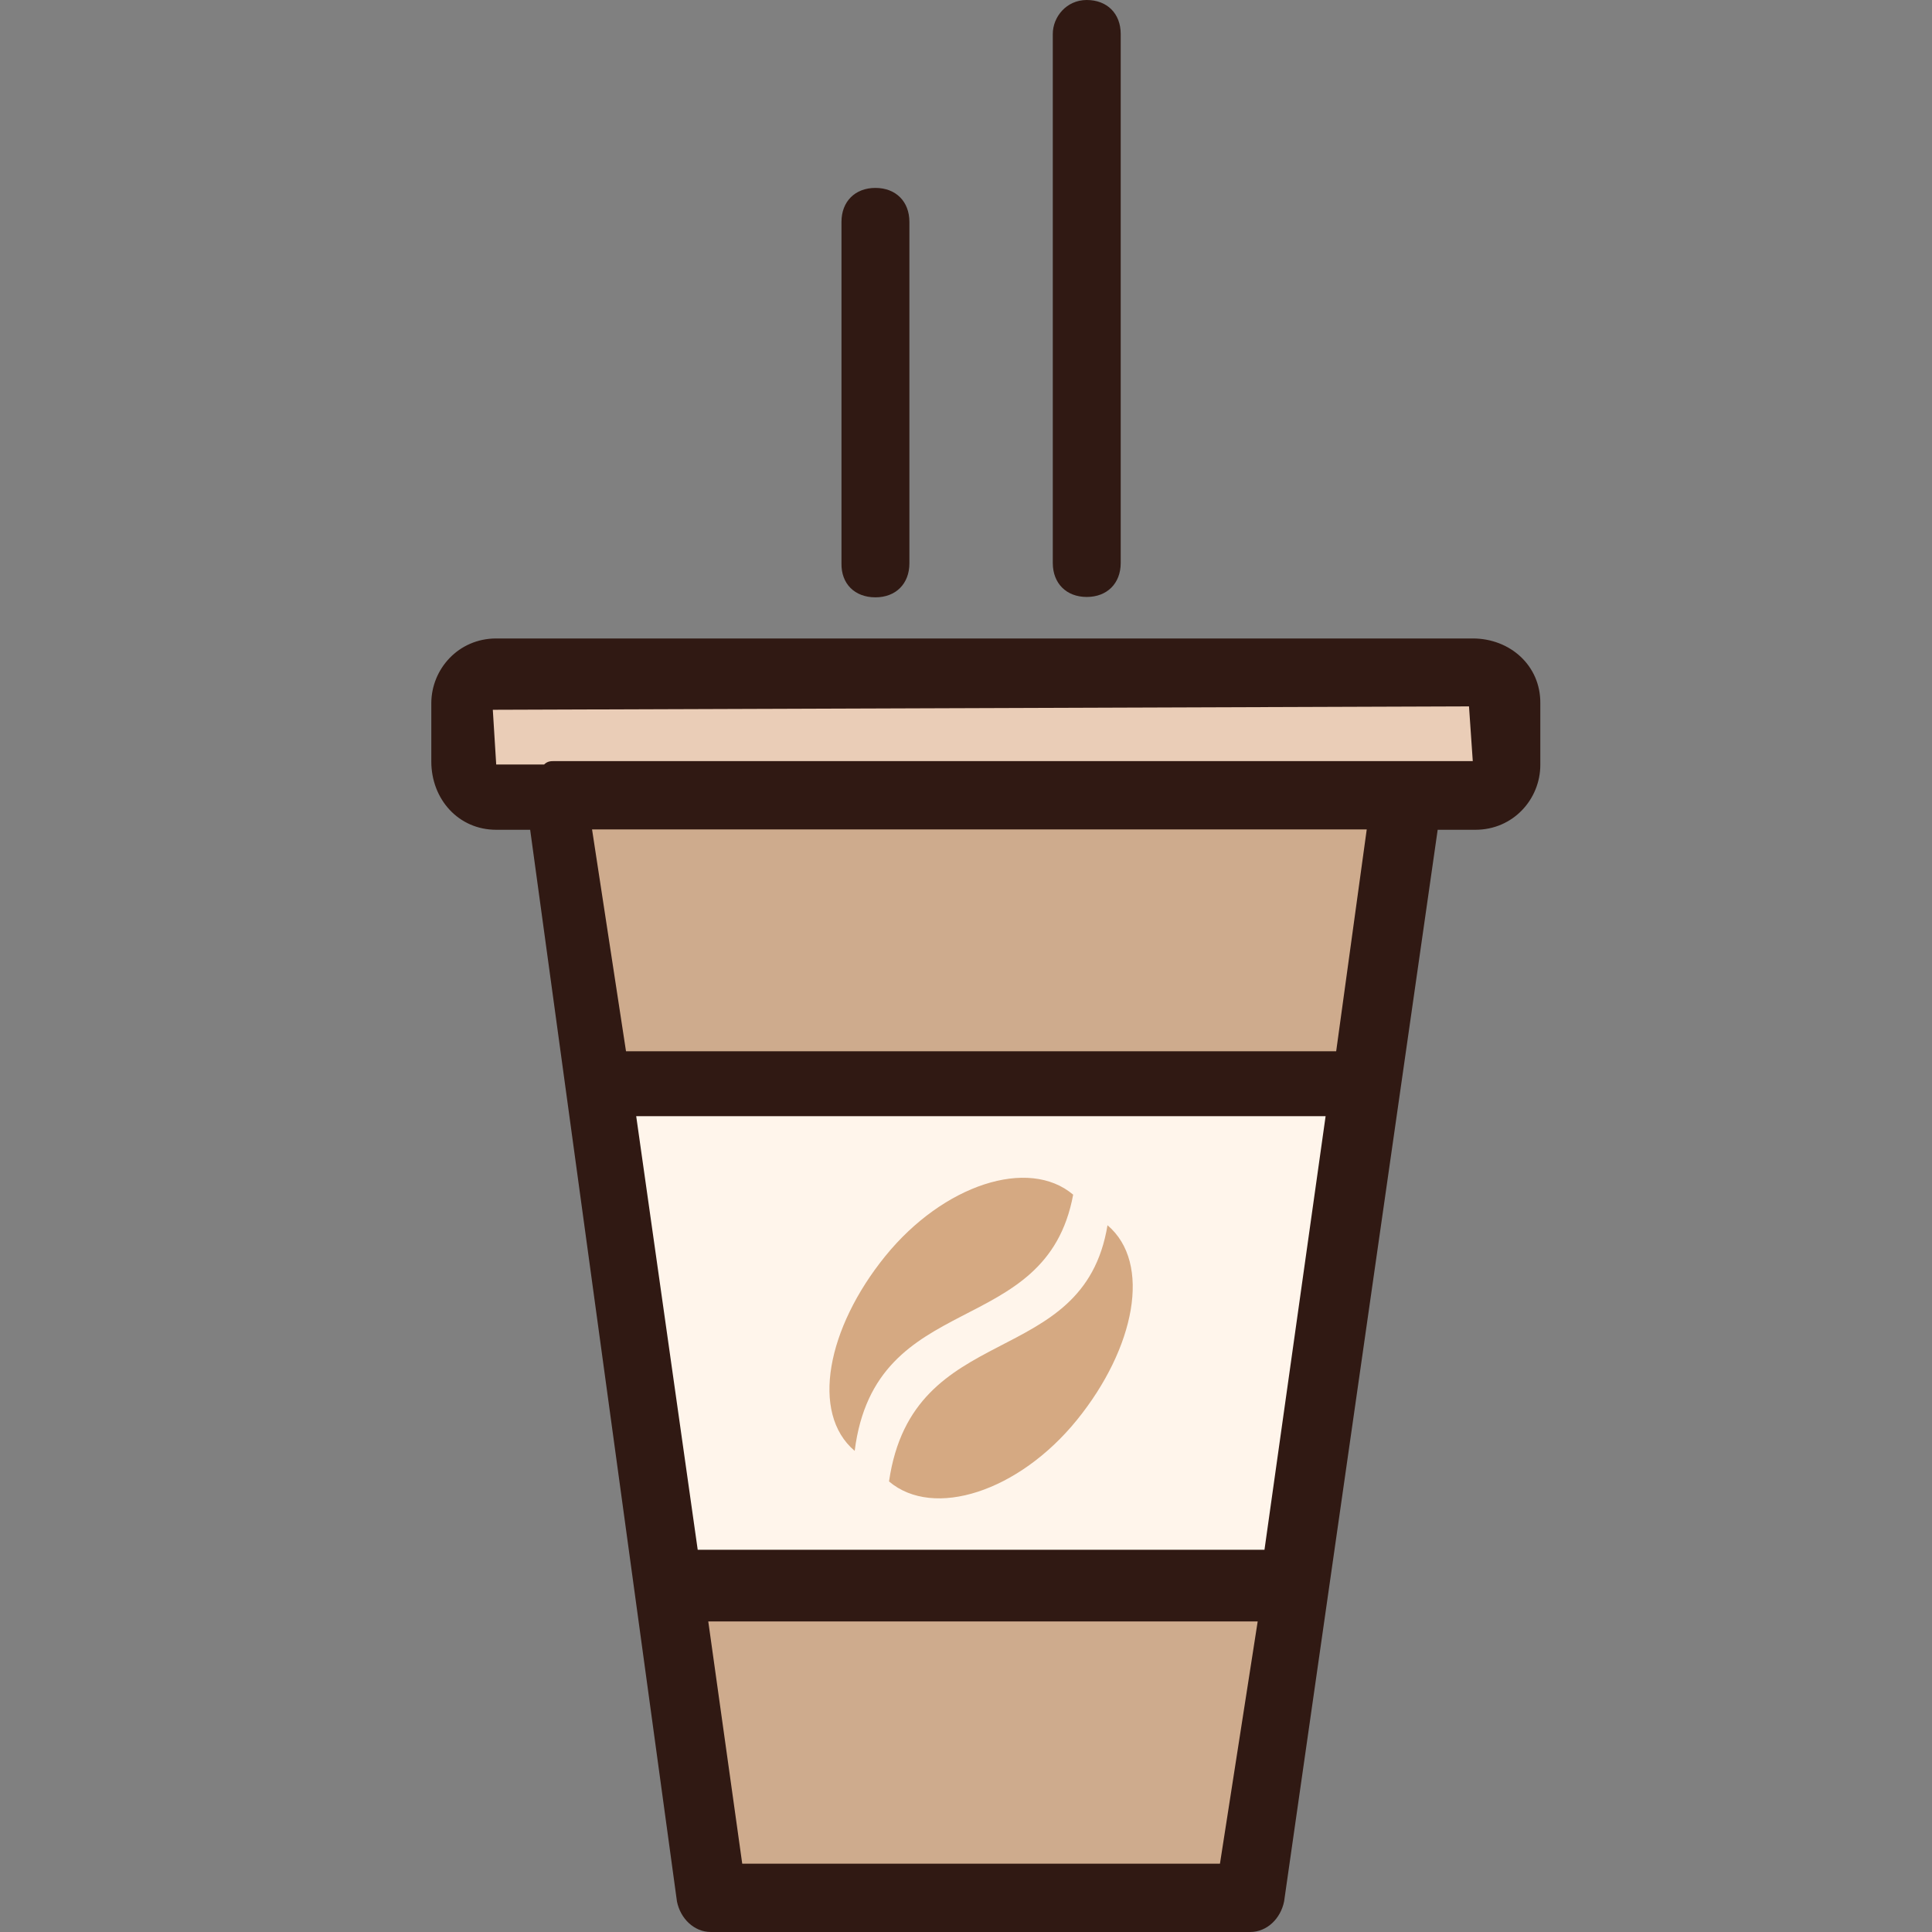 <svg xmlns="http://www.w3.org/2000/svg" xmlns:xlink="http://www.w3.org/1999/xlink" id="Capa_1" x="0px" y="0px" viewBox="-49 141 512 512" style="enable-background:new -49 141 512 512;" xml:space="preserve"><rect x="-49" y="141" width="512" height="512" fill="#808080" stroke="none"/><style type="text/css">	.st0{fill:#CEAB8D;}	.st1{fill:#EACDB7;}	.st2{fill:#FFF5EB;}	.st3{fill:#301913;}	.st4{fill:#D5A982;}</style><polygon class="st0" points="139.5,644 127.8,560.7 294.2,560.7 282.5,644 "></polygon><polygon class="st1" points="72.6,319.2 350.3,318.3 350.3,351.8 323.2,351.8 323.2,351.8 98.8,351.8 97.9,351.8 95.2,351.8   74.4,351.8 "></polygon><g>	<path class="st2" d="M127.8,560.7l-19-133h204.4l-19,133H127.8z M196.5,529.1c0.9,0,1.8,0,2.7,0c11.8-1.8,22.6-7.2,30.8-17.2   c4.5-5.4,9-12.7,10.9-19.9c-6.3,5.4-12.7,10-19.9,13.6C210.1,511,201,515.5,196.5,529.1L196.5,529.1z M221.8,462.1   c-11.8,1.8-22.6,8.1-29.9,17.2c-3.6,4.5-6.3,9-9,14.5c6.3-5.4,12.7-10,19.9-13.6c10-5.4,18.1-9,21.7-19L221.8,462.1z"></path>	<path class="st2" d="M135.9,551.7H287l15.4-114H119.6L135.9,551.7z M236.3,517.3c-16.3,19-38.9,26.2-49.8,16.3   c6.3-43.4,51.6-28.9,57.9-67.8C256.2,475.7,252.6,499.2,236.3,517.3z M184.8,473.9c16.3-19,38.9-26.2,49.8-16.3   c-7.2,38.9-52.5,24.4-58.8,67.8C165.8,515.5,169.4,492,184.8,473.9z"></path></g><polygon class="st0" points="108.8,428.7 97.9,351.8 324.1,351.8 313.2,428.7 "></polygon><g>	<path class="st3" d="M183,299.3c5.4,0,9-3.6,9-9v-90.5c0-5.4-3.6-9-9-9c-5.4,0-9,3.6-9,9v90.5C173.9,295.7,177.5,299.3,183,299.3z"></path>	<path class="st3" d="M230,150v140.2c0,5.4,3.6,9,9,9c5.4,0,9-3.6,9-9V150c0-5.4-3.6-9-9-9C233.6,141,230,145.5,230,150z"></path>	<path class="st3" d="M341.3,310.2H82.5c-10,0-17.2,8.1-17.2,17.2l0,0v15.4c0,10,7.2,18.1,17.2,18.1c0,0,0,0,0.9,0h8.1l38.9,284   c0.9,4.5,4.5,8.1,9,8.1h142.9c4.5,0,8.1-3.6,9-8.1l40.7-284h10c10,0,17.2-8.1,17.2-17.2c0,0,0,0,0-0.9v-15.4   C359.3,317.4,351.2,310.2,341.3,310.2z M274.3,634.9H147.7l-9-64.2h145.6L274.3,634.9z M286.1,551.7H135.9l-16.3-114.9h182.7   L286.1,551.7z M305.1,419.6H116.9l-9-58.8h205.3L305.1,419.6z M341.3,342.7H97.9c-0.9,0-1.8,0-2.7,0.9H82.5l-0.9-14.5l258.7-0.9   L341.3,342.7z"></path></g><g>	<path class="st4" d="M235.4,457.6c-11.8-10-34.4-2.7-49.8,16.3s-19.9,41.6-8.1,51.6C183,482,228.2,496.5,235.4,457.6z"></path>	<path class="st4" d="M186.6,533.6c11.8,10,34.4,2.7,49.8-16.3c15.4-19,19.9-41.6,8.1-51.6C238.1,504.6,192.9,490.2,186.6,533.6z"></path></g></svg>